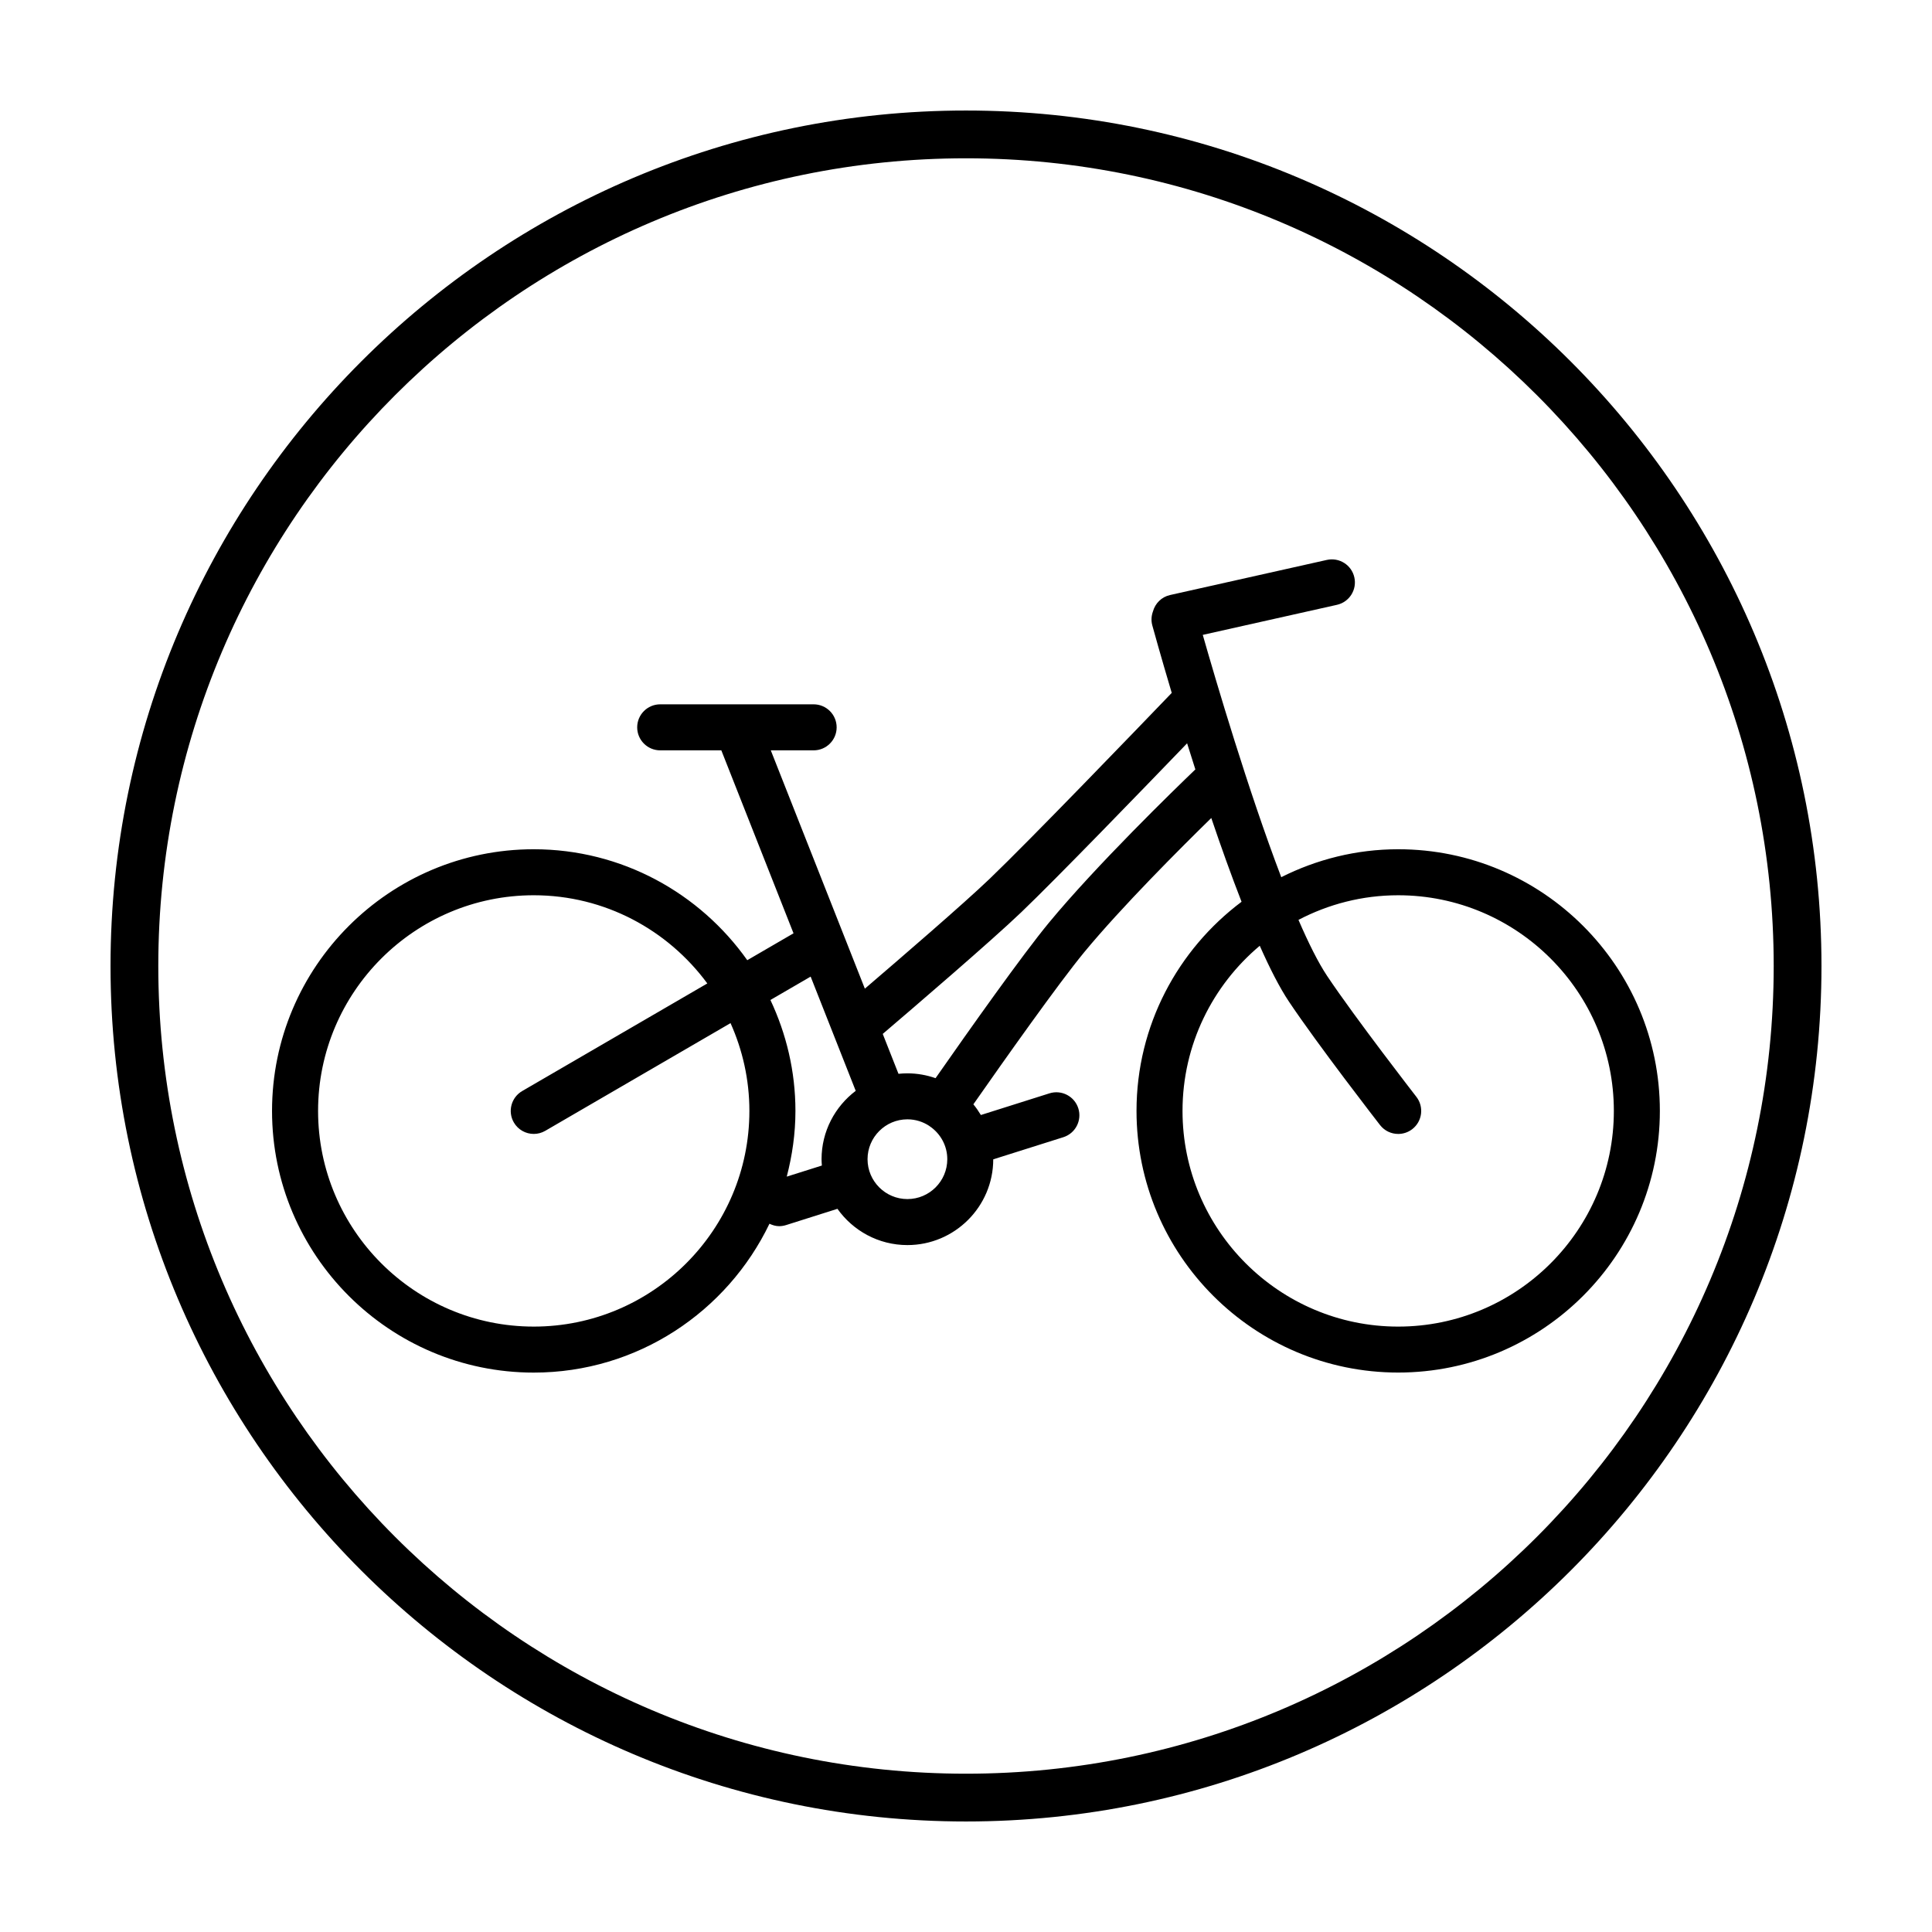 <?xml version="1.0" encoding="UTF-8"?>
<!-- Uploaded to: ICON Repo, www.svgrepo.com, Generator: ICON Repo Mixer Tools -->
<svg fill="#000000" width="800px" height="800px" version="1.1" viewBox="144 144 512 512" xmlns="http://www.w3.org/2000/svg">
 <g>
  <path d="m400 173.29c-125.01 0-226.71 101.7-226.71 226.71s101.7 226.71 226.71 226.71 226.71-101.7 226.71-226.71c-0.004-125.01-101.71-226.71-226.71-226.71zm0 440.76c-118.03 0-214.05-96.02-214.05-214.05s96.023-214.05 214.05-214.05 214.05 96.023 214.05 214.05-96.02 214.05-214.05 214.05z"/>
  <path d="m514.54 369.06c-11.148 0-21.652 2.707-30.996 7.402-8.75-22.949-17.332-52.074-20.797-64.211l35.555-7.965c3.285-0.734 5.352-3.996 4.613-7.281-0.734-3.285-3.988-5.344-7.281-4.621l-41.57 9.309c-2.277 0.508-3.941 2.242-4.519 4.344-0.422 1.152-0.52 2.438-0.168 3.715 0.25 0.918 2.18 7.91 5.144 17.871-8.555 8.902-37.613 39.082-48.305 49.316-6.867 6.578-23.699 21.09-33.02 29.066l-24.93-63.156h11.355c3.367 0 6.098-2.731 6.098-6.098s-2.731-6.098-6.098-6.098h-20.129-0.125-20.41c-3.367 0-6.098 2.731-6.098 6.098s2.731 6.098 6.098 6.098h16.199l19.133 48.488-12.258 7.125c-12.57-17.754-33.23-29.402-56.594-29.402-38.238 0-69.348 31.109-69.348 69.348s31.109 69.344 69.348 69.344c27.523 0 51.281-16.156 62.477-39.449 0.801 0.379 1.652 0.645 2.559 0.645 0.609 0 1.223-0.098 1.84-0.289l13.613-4.309c4.125 5.805 10.891 9.609 18.539 9.609 12.535 0 22.738-10.188 22.754-22.723l18.566-5.863c3.211-1.012 4.988-4.438 3.977-7.648-1.012-3.203-4.434-4.992-7.652-3.977l-18.172 5.742c-0.598-0.992-1.25-1.945-1.988-2.832 8.203-11.734 22.469-31.926 29.383-40.32 9.926-12.012 25.473-27.543 33.668-35.559 2.559 7.562 5.273 15.156 8.02 22.199-16.863 12.66-27.836 32.758-27.836 55.418 0 38.238 31.109 69.344 69.348 69.344 38.238 0 69.344-31.109 69.344-69.344 0.012-38.23-31.094-69.336-69.336-69.336zm-229.09 126.5c-31.512 0-57.156-25.641-57.156-57.152 0-31.52 25.641-57.156 57.156-57.156 18.867 0 35.578 9.23 45.996 23.371l-49.062 28.516c-2.906 1.691-3.898 5.422-2.207 8.332 1.133 1.945 3.176 3.031 5.273 3.031 1.039 0 2.098-0.266 3.059-0.828l49.09-28.535c3.188 7.113 4.996 14.977 4.996 23.266 0.012 31.516-25.633 57.156-57.145 57.156zm67.047-39.742c1.449-5.578 2.301-11.391 2.301-17.41 0-10.52-2.422-20.461-6.629-29.402l10.66-6.195 11.945 30.273c-5.488 4.156-9.055 10.727-9.055 18.129 0 0.562 0.047 1.113 0.086 1.668zm31.977 5.949c-5.824 0-10.566-4.742-10.566-10.566s4.742-10.566 10.566-10.566c2.144 0 4.137 0.648 5.809 1.754 0.055 0.047 0.102 0.098 0.16 0.141 0.031 0.02 0.066 0.023 0.098 0.047 2.715 1.914 4.5 5.059 4.5 8.625 0 5.832-4.742 10.566-10.566 10.566zm37.457-73.184c-7.055 8.559-20.781 27.941-30 41.145-2.336-0.816-4.84-1.281-7.457-1.281-0.801 0-1.594 0.047-2.367 0.125l-4.172-10.574c8.117-6.922 28.656-24.531 36.723-32.254 9.445-9.047 32.219-32.59 43.938-44.758 0.699 2.254 1.43 4.566 2.188 6.922-5.453 5.223-26.168 25.332-38.852 40.676zm92.605 106.98c-31.512 0-57.156-25.641-57.156-57.152 0-17.559 7.969-33.277 20.469-43.77 2.656 5.977 5.266 11.105 7.723 14.781 7.688 11.496 23.477 31.867 24.148 32.727 1.203 1.551 3.004 2.359 4.82 2.359 1.305 0 2.625-0.418 3.734-1.281 2.66-2.066 3.144-5.894 1.078-8.555-0.16-0.207-16.199-20.887-23.645-32.027-2.371-3.551-4.953-8.742-7.598-14.867 7.91-4.144 16.887-6.523 26.426-6.523 31.512 0 57.152 25.641 57.152 57.156 0 31.512-25.637 57.152-57.152 57.152z"/>
 </g>
</svg>